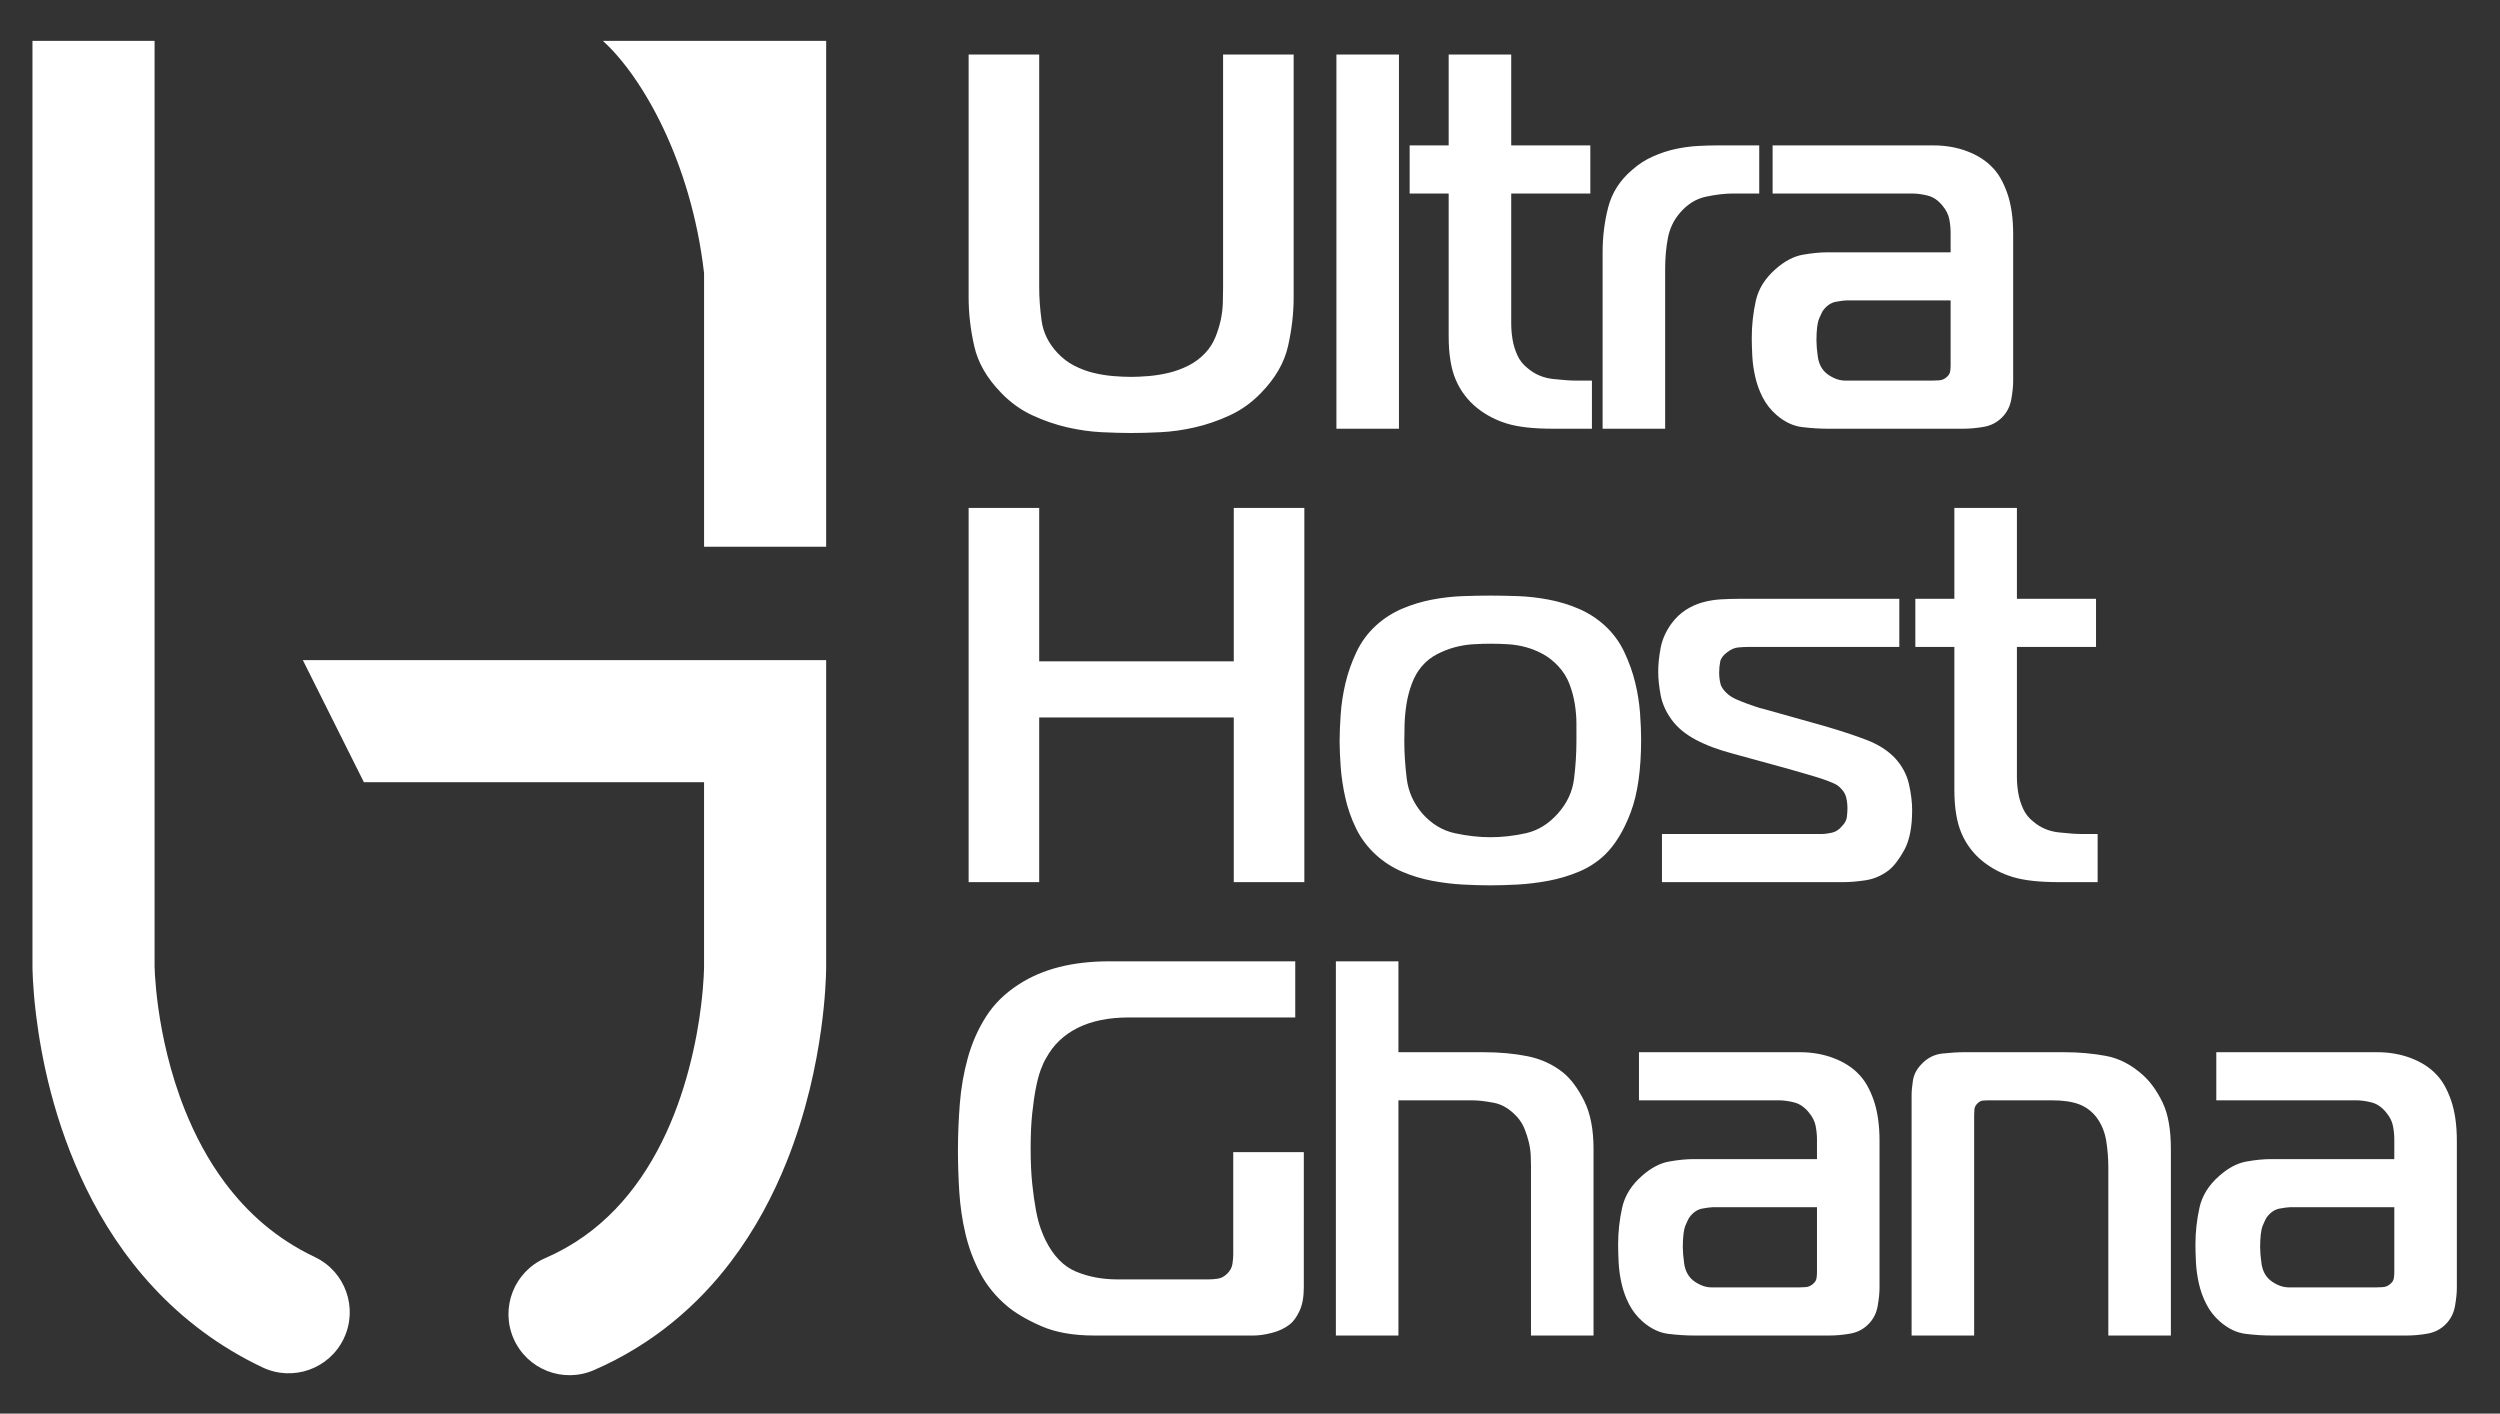 <?xml version="1.0" encoding="utf-8"?>
<!-- Generator: Adobe Illustrator 15.0.0, SVG Export Plug-In . SVG Version: 6.00 Build 0)  -->
<!DOCTYPE svg PUBLIC "-//W3C//DTD SVG 1.1//EN" "http://www.w3.org/Graphics/SVG/1.1/DTD/svg11.dtd">
<svg version="1.1" id="Layer_1" xmlns="http://www.w3.org/2000/svg" xmlns:xlink="http://www.w3.org/1999/xlink" x="0px" y="0px"
	 width="530.569px" height="300px" viewBox="0 0 530.569 300" enable-background="new 0 0 530.569 300" xml:space="preserve">
<rect x="0" y="0" width="530.569" height="300" fill="#333333" stroke="none"/>
<g>
	<g>
		<defs>
			<rect id="SVGID_1_" x="6.891" y="8.674" width="168.444" height="283.183"/>
		</defs>
		<clipPath id="SVGID_2_">
			<use xlink:href="#SVGID_1_"  overflow="visible"/>
		</clipPath>
		<g clip-path="url(#SVGID_2_)">
			<defs>
				<rect id="SVGID_3_" x="6.891" y="8.674" width="168.444" height="283.183"/>
			</defs>
			<clipPath id="SVGID_4_">
				<use xlink:href="#SVGID_3_"  overflow="visible"/>
			</clipPath>
			<path clip-path="url(#SVGID_4_)" fill="#FFFFFF" d="M101.294,140.097H64.273l12.957,25.914h24.064h20.451h27.676v39.147v0.006
				c0,0.028-0.015,3.247-0.626,8.206c-0.894,7.441-3.212,18.775-8.364,29.053c-2.57,5.15-5.812,10.03-9.844,14.223
				c-4.043,4.194-8.845,7.735-14.883,10.365c-6.562,2.853-9.569,10.486-6.718,17.05c2.853,6.563,10.486,9.57,17.051,6.718
				c12.565-5.445,22.152-13.862,29.078-23.017c5.214-6.878,9.01-14.167,11.829-21.193c4.219-10.547,6.265-20.527,7.313-28.061
				c0.926-6.661,1.055-11.397,1.074-12.901l0.003-0.064v-65.445h-53.59H101.294z"/>
			<path clip-path="url(#SVGID_4_)" fill="#FFFFFF" d="M66.82,266.786c-8.252-3.927-14.317-9.414-19.097-15.805
				c-3.569-4.782-6.35-10.071-8.465-15.361c-3.18-7.928-4.842-15.83-5.653-21.633c-0.409-2.902-0.609-5.279-0.708-6.869
				c-0.05-0.796-0.071-1.394-0.083-1.767c-0.005-0.187-0.007-0.314-0.009-0.383v-0.009v-0.006v-0.04V61.602V8.674H21.812h-3.711
				H6.891v50.312V204.96v0.005c0,0.413,0.018,4.28,0.744,10.281c1.105,9,3.731,22.827,10.707,37.072
				c3.495,7.111,8.107,14.333,14.247,20.93c6.125,6.596,13.807,12.541,23.132,16.953c6.466,3.068,14.194,0.308,17.258-6.157
				C76.043,277.578,73.286,269.85,66.82,266.786"/>
			<path clip-path="url(#SVGID_4_)" fill="#FFFFFF" d="M164.475,8.673h-3.711h-32.82c8.205,7.404,18.729,25.411,21.478,49.286
				v58.075h0.697h24.998h0.219V63.319V8.673H164.475z"/>
		</g>
	</g>
</g>
<g>
	<path fill="#FFFFFF" d="M391.853,63.759c-0.454,0-1.191,0.096-2.212,0.284c-1.021,0.189-1.911,0.776-2.666,1.758
		c-0.228,0.303-0.53,0.908-0.908,1.815c-0.379,0.908-0.567,2.458-0.567,4.651c0,0.908,0.095,2.042,0.284,3.403
		c0.188,1.362,0.698,2.459,1.531,3.29c0.454,0.454,1.078,0.871,1.872,1.248c0.794,0.379,1.606,0.567,2.439,0.567h18.492
		c0.377,0,0.851-0.018,1.418-0.057c0.567-0.037,1.078-0.245,1.531-0.624c0.454-0.377,0.718-0.775,0.794-1.191
		c0.075-0.415,0.114-0.851,0.114-1.305V63.759H391.853z M410.345,30.859c2.57,0,4.953,0.417,7.147,1.248
		c2.192,0.833,3.971,1.968,5.332,3.403c1.285,1.287,2.344,3.12,3.177,5.502c0.831,2.382,1.248,5.275,1.248,8.679V80.89
		c0,1.06-0.133,2.345-0.397,3.857c-0.266,1.514-0.927,2.799-1.985,3.857c-1.06,1.06-2.345,1.721-3.857,1.985
		c-1.514,0.266-2.988,0.397-4.424,0.397h-28.703c-1.664,0-3.46-0.113-5.389-0.34s-3.764-1.096-5.503-2.609
		c-1.21-1.058-2.175-2.287-2.893-3.687c-0.72-1.399-1.248-2.854-1.588-4.368c-0.341-1.512-0.55-2.987-0.624-4.425
		c-0.076-1.436-0.114-2.723-0.114-3.857c0-2.646,0.284-5.256,0.852-7.828c0.567-2.571,1.985-4.839,4.254-6.807
		c1.89-1.663,3.801-2.666,5.729-3.006s3.688-0.511,5.275-0.511h26.094v-4.198c0-0.907-0.096-1.852-0.284-2.836
		c-0.189-0.982-0.663-1.929-1.418-2.836c-0.907-1.134-1.948-1.853-3.12-2.155c-1.173-0.302-2.288-0.454-3.347-0.454h-29.61v-10.21
		H410.345z M340.119,53.549c0-3.327,0.397-6.523,1.191-9.586s2.477-5.69,5.048-7.885c1.361-1.209,2.854-2.173,4.481-2.893
		c1.626-0.718,3.251-1.248,4.879-1.588c1.625-0.34,3.194-0.547,4.708-0.624c1.512-0.074,2.836-0.113,3.971-0.113h8.962v10.21h-5.559
		c-1.741,0-3.669,0.227-5.786,0.681c-2.118,0.454-3.971,1.627-5.559,3.517c-1.287,1.514-2.118,3.29-2.496,5.332
		c-0.38,2.042-0.567,4.198-0.567,6.467v33.921h-13.273V53.549z M329.569,90.987c-4.084,0-7.317-0.358-9.7-1.078
		c-2.382-0.718-4.52-1.833-6.409-3.347c-1.968-1.588-3.461-3.554-4.481-5.899c-1.021-2.344-1.531-5.446-1.531-9.303V41.069h-8.282
		v-10.21h8.282V11.572h13.273v19.287h16.79v10.21h-16.79v24.165c0,1.06,0,2.194,0,3.403c0,1.134,0.094,2.269,0.283,3.403
		c0.188,1.135,0.528,2.251,1.021,3.347c0.491,1.097,1.229,2.024,2.212,2.779c1.512,1.287,3.308,2.042,5.389,2.269
		c2.08,0.227,3.725,0.34,4.936,0.34h3.29v10.21H329.569z M283.624,11.572h13.273v79.415h-13.273V11.572z M243.746,79.813
		c1.399-0.113,2.817-0.34,4.255-0.681c1.436-0.34,2.836-0.851,4.197-1.532s2.57-1.588,3.631-2.723
		c0.907-0.982,1.605-2.079,2.099-3.29c0.491-1.209,0.868-2.419,1.135-3.63c0.264-1.209,0.414-2.42,0.453-3.63
		c0.038-1.209,0.057-2.306,0.057-3.29V11.572h14.976v51.506c0,3.403-0.396,6.864-1.191,10.381c-0.794,3.517-2.705,6.826-5.729,9.927
		c-1.968,2.042-4.181,3.63-6.637,4.765c-2.459,1.135-4.936,1.985-7.432,2.553c-2.495,0.567-4.917,0.908-7.261,1.021
		c-2.345,0.114-4.424,0.17-6.239,0.17s-3.896-0.057-6.24-0.17c-2.345-0.113-4.765-0.454-7.261-1.021s-4.974-1.418-7.431-2.553
		c-2.459-1.134-4.671-2.723-6.637-4.765c-3.026-3.101-4.936-6.41-5.729-9.927c-0.794-3.517-1.191-6.978-1.191-10.381V11.572h14.976
		v49.464c0,2.194,0.17,4.538,0.511,7.034c0.34,2.496,1.455,4.765,3.347,6.807c1.059,1.134,2.249,2.042,3.573,2.723
		c1.323,0.681,2.685,1.191,4.085,1.532c1.398,0.34,2.797,0.567,4.197,0.681c1.398,0.113,2.666,0.17,3.801,0.17
		C241.117,79.983,242.346,79.926,243.746,79.813z"/>
	<path fill="#FFFFFF" d="M436.892,187.211c-4.084,0-7.317-0.357-9.7-1.078c-2.382-0.717-4.52-1.832-6.409-3.346
		c-1.968-1.588-3.461-3.555-4.481-5.9c-1.021-2.342-1.531-5.445-1.531-9.303v-30.291h-8.282v-10.21h8.282v-19.287h13.273v19.287
		h16.79v10.21h-16.79v24.166c0,1.059,0,2.193,0,3.402c0,1.135,0.094,2.27,0.283,3.404c0.188,1.135,0.528,2.25,1.021,3.346
		c0.491,1.098,1.229,2.025,2.212,2.781c1.512,1.285,3.308,2.041,5.389,2.268c2.08,0.227,3.725,0.34,4.936,0.34h3.29v10.211H436.892z
		 M352.713,177h33.808c0.681,0,1.436-0.094,2.27-0.283c0.831-0.188,1.549-0.66,2.155-1.418c0.604-0.604,0.944-1.266,1.021-1.984
		c0.075-0.719,0.114-1.305,0.114-1.76c0-0.83-0.096-1.625-0.284-2.381c-0.189-0.756-0.663-1.477-1.418-2.156
		c-0.227-0.227-0.53-0.434-0.907-0.625c-0.38-0.188-0.965-0.434-1.759-0.736c-0.794-0.301-1.835-0.643-3.12-1.021
		c-1.287-0.377-2.988-0.869-5.105-1.475l-11.571-3.176c-3.177-0.832-5.862-1.834-8.055-3.008c-2.195-1.172-3.896-2.59-5.105-4.254
		c-1.211-1.662-1.985-3.403-2.326-5.219c-0.34-1.815-0.511-3.478-0.511-4.992c0-1.512,0.171-3.177,0.511-4.992
		c0.341-1.815,1.115-3.554,2.326-5.219c0.907-1.209,1.929-2.173,3.063-2.893c1.135-0.718,2.326-1.248,3.574-1.588
		s2.533-0.547,3.857-0.624c1.322-0.074,2.627-0.113,3.914-0.113h33.921v10.21h-31.879c-0.757,0-1.532,0.039-2.326,0.114
		c-0.794,0.076-1.57,0.417-2.325,1.021c-0.833,0.606-1.324,1.267-1.476,1.985c-0.152,0.72-0.227,1.494-0.227,2.326
		c0,0.833,0.094,1.627,0.284,2.382c0.188,0.757,0.737,1.514,1.645,2.269c0.454,0.379,1.021,0.72,1.702,1.021
		c0.681,0.303,1.379,0.587,2.099,0.851c0.718,0.266,1.418,0.51,2.099,0.737s1.209,0.379,1.588,0.454l12.934,3.63
		c3.631,1.061,6.654,2.062,9.076,3.006c2.42,0.947,4.386,2.213,5.899,3.801c1.512,1.664,2.496,3.5,2.949,5.502
		c0.454,2.006,0.681,3.84,0.681,5.504c0,3.629-0.549,6.447-1.645,8.451c-1.098,2.006-2.212,3.461-3.347,4.367
		c-1.514,1.135-3.14,1.836-4.879,2.1c-1.74,0.266-3.329,0.396-4.765,0.396h-38.459V177z M298.541,165.203
		c0.341,2.799,1.455,5.295,3.347,7.486c1.966,2.195,4.255,3.574,6.864,4.141c2.609,0.568,5.123,0.852,7.544,0.852
		c2.496,0,5.01-0.283,7.545-0.852c2.533-0.566,4.782-1.945,6.75-4.141c1.966-2.191,3.12-4.65,3.46-7.373
		c0.341-2.723,0.511-5.408,0.511-8.056c0-1.135,0-2.343,0-3.63c0-1.361-0.113-2.761-0.341-4.198
		c-0.227-1.436-0.605-2.854-1.134-4.254c-0.53-1.398-1.324-2.666-2.383-3.8c-0.983-1.059-2.062-1.909-3.233-2.553
		c-1.174-0.642-2.382-1.135-3.63-1.475s-2.516-0.547-3.801-0.624c-1.287-0.074-2.535-0.113-3.744-0.113
		c-1.06,0-2.251,0.039-3.573,0.113c-1.324,0.077-2.629,0.284-3.914,0.624c-1.287,0.34-2.553,0.833-3.801,1.475
		c-1.248,0.644-2.326,1.494-3.233,2.553c-0.907,1.06-1.627,2.308-2.155,3.744c-0.53,1.438-0.908,2.893-1.135,4.368
		c-0.227,1.475-0.359,2.894-0.397,4.255s-0.057,2.535-0.057,3.517C298.03,159.756,298.201,162.404,298.541,165.203z
		 M322.195,126.516c2.116,0.076,4.272,0.323,6.467,0.738c2.192,0.417,4.312,1.06,6.354,1.928c2.042,0.871,3.895,2.062,5.559,3.574
		c1.739,1.588,3.12,3.46,4.141,5.616c1.021,2.156,1.796,4.331,2.326,6.523c0.528,2.195,0.868,4.35,1.021,6.467
		c0.151,2.118,0.228,3.971,0.228,5.559c0,6.43-0.737,11.592-2.213,15.486c-1.475,3.896-3.31,6.902-5.502,9.02
		c-1.588,1.514-3.423,2.705-5.502,3.574c-2.081,0.869-4.237,1.514-6.467,1.928c-2.231,0.414-4.407,0.682-6.523,0.795
		c-2.118,0.113-4.047,0.17-5.786,0.17c-1.815,0-3.782-0.057-5.899-0.17c-2.118-0.113-4.273-0.381-6.467-0.795
		c-2.194-0.414-4.311-1.059-6.353-1.928s-3.896-2.061-5.56-3.574c-1.815-1.662-3.233-3.555-4.254-5.672
		c-1.021-2.117-1.778-4.293-2.27-6.523c-0.492-2.23-0.813-4.387-0.964-6.467c-0.152-2.08-0.228-3.875-0.228-5.39
		c0-1.663,0.075-3.591,0.228-5.786c0.15-2.192,0.491-4.405,1.021-6.637c0.528-2.23,1.305-4.424,2.326-6.58
		c1.021-2.155,2.4-4.027,4.141-5.616c1.663-1.512,3.518-2.703,5.56-3.574c2.042-0.868,4.158-1.512,6.353-1.928
		c2.193-0.415,4.349-0.662,6.467-0.738c2.117-0.074,4.084-0.113,5.899-0.113S320.077,126.441,322.195,126.516z M276.817,187.211
		h-14.976V152.27h-41.296v34.941H205.57v-79.415h14.976v32.56h41.296v-32.56h14.976V187.211z"/>
	<path fill="#FFFFFF" d="M486.015,256.207c-0.454,0-1.191,0.096-2.212,0.283c-1.021,0.189-1.911,0.777-2.666,1.76
		c-0.228,0.303-0.53,0.906-0.908,1.814c-0.379,0.908-0.567,2.459-0.567,4.652c0,0.906,0.095,2.041,0.284,3.402
		c0.188,1.361,0.698,2.459,1.531,3.291c0.454,0.453,1.078,0.869,1.872,1.248s1.606,0.566,2.439,0.566h18.492
		c0.377,0,0.851-0.018,1.418-0.057c0.567-0.037,1.078-0.244,1.531-0.625c0.454-0.377,0.718-0.773,0.794-1.189
		c0.075-0.416,0.114-0.852,0.114-1.305v-13.842H486.015z M504.507,223.307c2.57,0,4.953,0.416,7.147,1.248
		c2.192,0.834,3.971,1.967,5.332,3.404c1.285,1.285,2.344,3.119,3.177,5.502c0.831,2.383,1.248,5.275,1.248,8.678v31.199
		c0,1.061-0.133,2.346-0.397,3.857c-0.266,1.514-0.927,2.799-1.985,3.857c-1.06,1.061-2.345,1.721-3.857,1.984
		c-1.514,0.268-2.988,0.398-4.424,0.398h-28.703c-1.664,0-3.46-0.113-5.389-0.342c-1.929-0.227-3.764-1.094-5.503-2.607
		c-1.21-1.059-2.175-2.287-2.893-3.688c-0.72-1.398-1.248-2.855-1.588-4.369c-0.341-1.512-0.55-2.986-0.624-4.424
		c-0.076-1.436-0.114-2.723-0.114-3.857c0-2.646,0.284-5.256,0.852-7.828c0.567-2.57,1.985-4.84,4.254-6.807
		c1.89-1.662,3.801-2.666,5.729-3.006c1.929-0.342,3.688-0.512,5.275-0.512h26.094v-4.197c0-0.908-0.096-1.852-0.284-2.836
		c-0.189-0.982-0.663-1.93-1.418-2.836c-0.907-1.135-1.948-1.854-3.12-2.156c-1.173-0.301-2.288-0.453-3.347-0.453h-29.61v-10.211
		H504.507z M405.693,232.496c0-0.908,0.094-1.967,0.283-3.176c0.188-1.209,0.737-2.307,1.646-3.291
		c1.285-1.436,2.816-2.25,4.595-2.439c1.776-0.188,3.308-0.283,4.595-0.283h21.215c3.177,0,6.164,0.266,8.963,0.795
		c2.797,0.529,5.406,1.891,7.828,4.084c1.588,1.438,2.967,3.365,4.141,5.785c1.172,2.422,1.759,5.711,1.759,9.871v39.594h-13.274
		v-35.623c0-1.967-0.152-3.875-0.453-5.73c-0.304-1.852-0.984-3.496-2.042-4.934c-0.984-1.285-2.213-2.213-3.688-2.781
		c-1.475-0.566-3.423-0.85-5.843-0.85h-13.5c-0.38,0-0.758,0.02-1.135,0.057c-0.38,0.039-0.757,0.246-1.135,0.623
		c-0.379,0.381-0.587,0.795-0.624,1.248c-0.039,0.455-0.057,0.871-0.057,1.248v46.742h-13.273V232.496z M363.491,256.207
		c-0.454,0-1.191,0.096-2.212,0.283c-1.021,0.189-1.911,0.777-2.666,1.76c-0.228,0.303-0.53,0.906-0.908,1.814
		c-0.379,0.908-0.567,2.459-0.567,4.652c0,0.906,0.095,2.041,0.284,3.402c0.188,1.361,0.698,2.459,1.531,3.291
		c0.454,0.453,1.078,0.869,1.872,1.248s1.606,0.566,2.439,0.566h18.492c0.377,0,0.851-0.018,1.418-0.057
		c0.567-0.037,1.078-0.244,1.531-0.625c0.454-0.377,0.718-0.773,0.794-1.189c0.075-0.416,0.114-0.852,0.114-1.305v-13.842H363.491z
		 M381.983,223.307c2.57,0,4.953,0.416,7.147,1.248c2.192,0.834,3.971,1.967,5.332,3.404c1.285,1.285,2.344,3.119,3.177,5.502
		c0.831,2.383,1.248,5.275,1.248,8.678v31.199c0,1.061-0.133,2.346-0.397,3.857c-0.266,1.514-0.927,2.799-1.985,3.857
		c-1.06,1.061-2.345,1.721-3.857,1.984c-1.514,0.268-2.988,0.398-4.424,0.398h-28.703c-1.664,0-3.46-0.113-5.389-0.342
		c-1.929-0.227-3.764-1.094-5.503-2.607c-1.21-1.059-2.175-2.287-2.893-3.688c-0.72-1.398-1.248-2.855-1.588-4.369
		c-0.341-1.512-0.55-2.986-0.624-4.424c-0.076-1.436-0.114-2.723-0.114-3.857c0-2.646,0.284-5.256,0.852-7.828
		c0.567-2.57,1.985-4.84,4.254-6.807c1.89-1.662,3.801-2.666,5.729-3.006c1.929-0.342,3.688-0.512,5.275-0.512h26.094v-4.197
		c0-0.908-0.096-1.852-0.284-2.836c-0.189-0.982-0.663-1.93-1.418-2.836c-0.907-1.135-1.948-1.854-3.12-2.156
		c-1.173-0.301-2.288-0.453-3.347-0.453h-29.61v-10.211H381.983z M283.51,204.02h13.273v19.287h18.039
		c3.403,0,6.522,0.283,9.359,0.852c2.836,0.566,5.35,1.721,7.544,3.459c1.663,1.361,3.157,3.367,4.481,6.014
		c1.322,2.648,1.985,6.051,1.985,10.211v39.594h-13.273v-36.078c0-0.604-0.02-1.342-0.057-2.211
		c-0.039-0.869-0.17-1.777-0.397-2.723c-0.227-0.945-0.53-1.891-0.907-2.838c-0.38-0.943-0.908-1.795-1.589-2.553
		c-1.514-1.662-3.176-2.666-4.991-3.006s-3.366-0.51-4.651-0.51h-15.543v49.918H283.51V204.02z M276.704,273.225
		c0,2.043-0.304,3.707-0.908,4.992c-0.606,1.287-1.287,2.23-2.042,2.836c-1.06,0.834-2.325,1.438-3.801,1.814
		c-1.475,0.381-2.779,0.568-3.914,0.568h-33.808c-4.464,0-8.207-0.662-11.231-1.986c-3.026-1.322-5.445-2.74-7.261-4.254
		c-2.422-2.043-4.331-4.385-5.729-7.033c-1.4-2.646-2.439-5.428-3.12-8.34c-0.681-2.91-1.116-5.879-1.305-8.904
		c-0.189-3.025-0.283-5.938-0.283-8.736c0-3.252,0.131-6.561,0.397-9.928c0.264-3.363,0.831-6.617,1.701-9.756
		c0.869-3.139,2.155-6.051,3.857-8.736c1.702-2.684,4.027-4.973,6.978-6.863c4.991-3.25,11.382-4.879,19.173-4.879h39.48v11.912
		h-35.283c-4.311,0-7.941,0.738-10.891,2.213c-2.95,1.475-5.182,3.613-6.694,6.41c-0.379,0.605-0.757,1.418-1.134,2.439
		c-0.38,1.021-0.72,2.289-1.021,3.801c-0.303,1.514-0.567,3.328-0.794,5.445s-0.341,4.613-0.341,7.488s0.114,5.389,0.341,7.543
		c0.227,2.156,0.491,4.027,0.794,5.617c0.302,1.588,0.642,2.893,1.021,3.914c0.377,1.02,0.718,1.834,1.021,2.438
		c1.663,3.33,3.818,5.543,6.467,6.637c2.646,1.098,5.559,1.646,8.735,1.646h19.4c0.681,0,1.361-0.057,2.042-0.17
		c0.681-0.115,1.322-0.473,1.929-1.078c0.604-0.605,0.964-1.285,1.078-2.043c0.113-0.754,0.17-1.436,0.17-2.041v-21.67h14.976
		V273.225z"/>
</g>
</svg>
